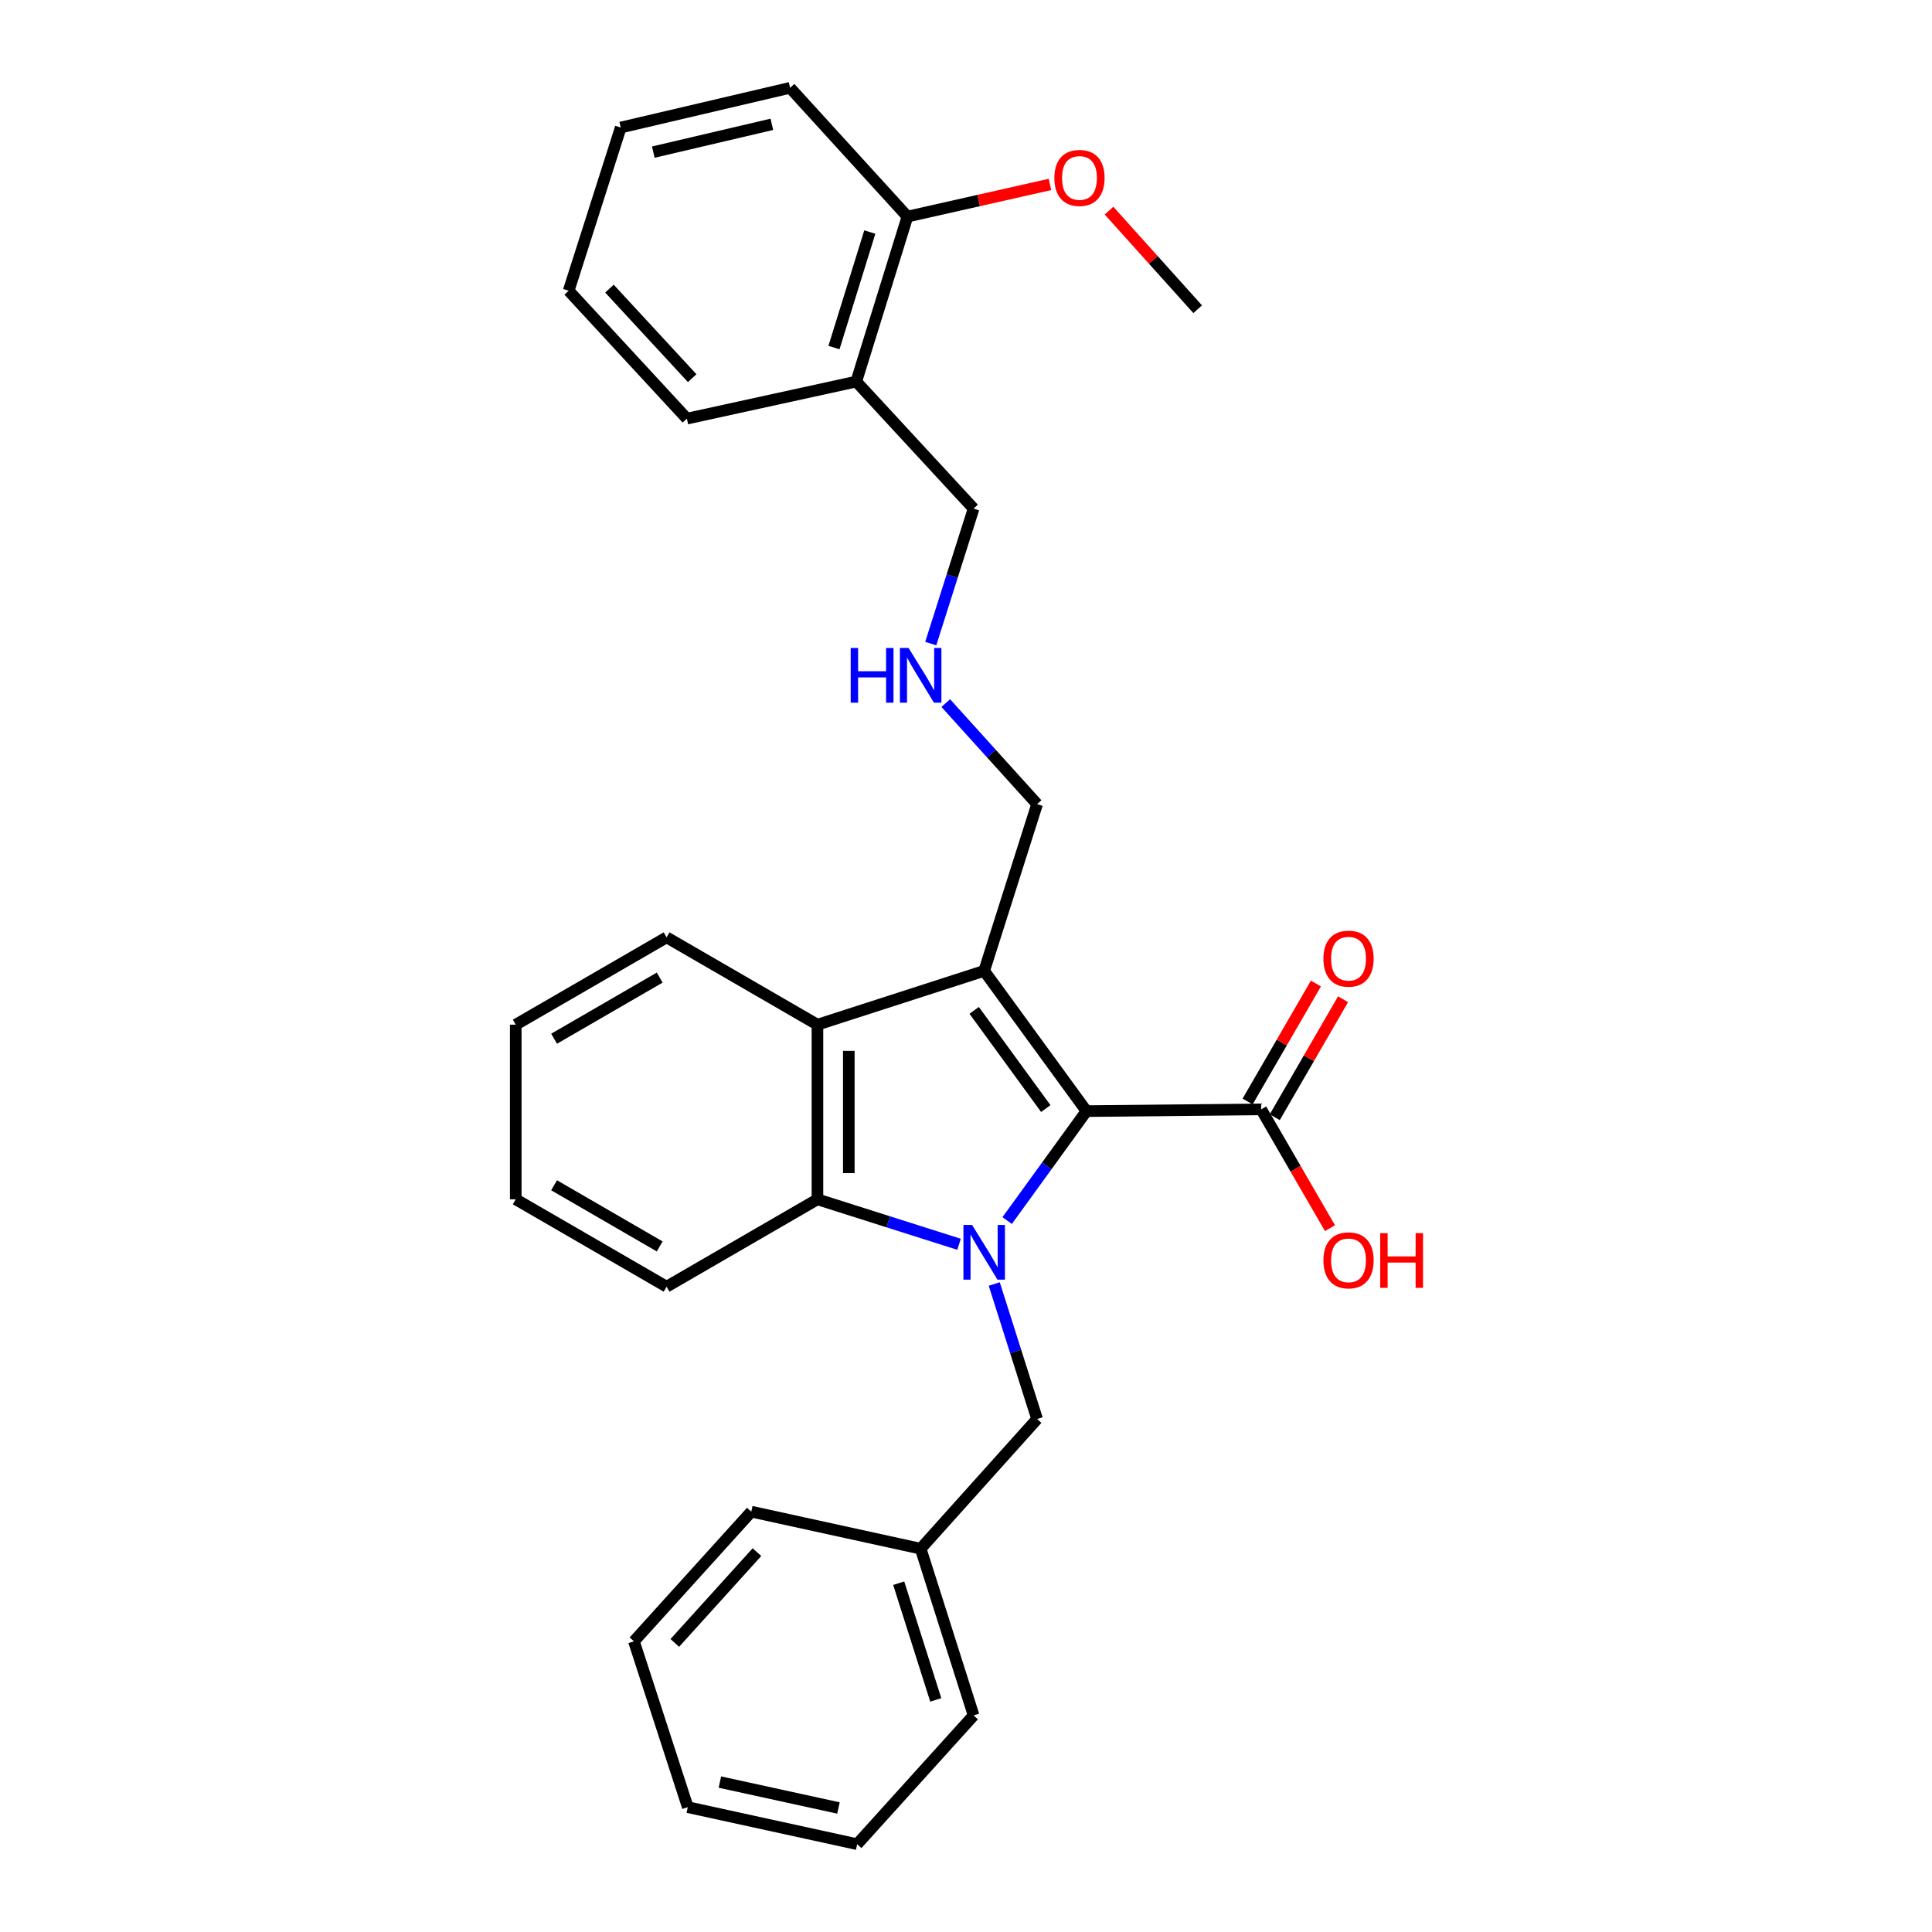 <?xml version='1.0' encoding='iso-8859-1'?>
<svg version='1.1' baseProfile='full'
              xmlns='http://www.w3.org/2000/svg'
                      xmlns:rdkit='http://www.rdkit.org/xml'
                      xmlns:xlink='http://www.w3.org/1999/xlink'
                  xml:space='preserve'
width='1000px' height='1000px' viewBox='0 0 1000 1000'>
<!-- END OF HEADER -->
<rect style='opacity:1.0;fill:#FFFFFF;stroke:none' width='1000' height='1000' x='0' y='0'> </rect>
<path class='bond-0' d='M 521.304,631.762 L 541.831,603.437' style='fill:none;fill-rule:evenodd;stroke:#0000FF;stroke-width:6px;stroke-linecap:butt;stroke-linejoin:miter;stroke-opacity:1' />
<path class='bond-0' d='M 541.831,603.437 L 562.357,575.113' style='fill:none;fill-rule:evenodd;stroke:#000000;stroke-width:6px;stroke-linecap:butt;stroke-linejoin:miter;stroke-opacity:1' />
<path class='bond-2' d='M 496.404,644.047 L 459.757,632.406' style='fill:none;fill-rule:evenodd;stroke:#0000FF;stroke-width:6px;stroke-linecap:butt;stroke-linejoin:miter;stroke-opacity:1' />
<path class='bond-2' d='M 459.757,632.406 L 423.11,620.765' style='fill:none;fill-rule:evenodd;stroke:#000000;stroke-width:6px;stroke-linecap:butt;stroke-linejoin:miter;stroke-opacity:1' />
<path class='bond-5' d='M 514.621,664.601 L 525.712,699.538' style='fill:none;fill-rule:evenodd;stroke:#0000FF;stroke-width:6px;stroke-linecap:butt;stroke-linejoin:miter;stroke-opacity:1' />
<path class='bond-5' d='M 525.712,699.538 L 536.802,734.475' style='fill:none;fill-rule:evenodd;stroke:#000000;stroke-width:6px;stroke-linecap:butt;stroke-linejoin:miter;stroke-opacity:1' />
<path class='bond-1' d='M 562.357,575.113 L 509.408,502.517' style='fill:none;fill-rule:evenodd;stroke:#000000;stroke-width:6px;stroke-linecap:butt;stroke-linejoin:miter;stroke-opacity:1' />
<path class='bond-1' d='M 541.297,573.791 L 504.232,522.974' style='fill:none;fill-rule:evenodd;stroke:#000000;stroke-width:6px;stroke-linecap:butt;stroke-linejoin:miter;stroke-opacity:1' />
<path class='bond-4' d='M 562.357,575.113 L 652.786,574.202' style='fill:none;fill-rule:evenodd;stroke:#000000;stroke-width:6px;stroke-linecap:butt;stroke-linejoin:miter;stroke-opacity:1' />
<path class='bond-8' d='M 509.408,502.517 L 536.802,416.219' style='fill:none;fill-rule:evenodd;stroke:#000000;stroke-width:6px;stroke-linecap:butt;stroke-linejoin:miter;stroke-opacity:1' />
<path class='bond-29' d='M 509.408,502.517 L 423.11,530.372' style='fill:none;fill-rule:evenodd;stroke:#000000;stroke-width:6px;stroke-linecap:butt;stroke-linejoin:miter;stroke-opacity:1' />
<path class='bond-3' d='M 423.11,620.765 L 423.11,530.372' style='fill:none;fill-rule:evenodd;stroke:#000000;stroke-width:6px;stroke-linecap:butt;stroke-linejoin:miter;stroke-opacity:1' />
<path class='bond-3' d='M 439.346,607.206 L 439.346,543.931' style='fill:none;fill-rule:evenodd;stroke:#000000;stroke-width:6px;stroke-linecap:butt;stroke-linejoin:miter;stroke-opacity:1' />
<path class='bond-13' d='M 423.11,620.765 L 345.029,665.984' style='fill:none;fill-rule:evenodd;stroke:#000000;stroke-width:6px;stroke-linecap:butt;stroke-linejoin:miter;stroke-opacity:1' />
<path class='bond-14' d='M 423.11,530.372 L 345.029,485.171' style='fill:none;fill-rule:evenodd;stroke:#000000;stroke-width:6px;stroke-linecap:butt;stroke-linejoin:miter;stroke-opacity:1' />
<path class='bond-7' d='M 659.812,578.27 L 677.491,547.737' style='fill:none;fill-rule:evenodd;stroke:#000000;stroke-width:6px;stroke-linecap:butt;stroke-linejoin:miter;stroke-opacity:1' />
<path class='bond-7' d='M 677.491,547.737 L 695.17,517.205' style='fill:none;fill-rule:evenodd;stroke:#FF0000;stroke-width:6px;stroke-linecap:butt;stroke-linejoin:miter;stroke-opacity:1' />
<path class='bond-7' d='M 645.761,570.134 L 663.44,539.601' style='fill:none;fill-rule:evenodd;stroke:#000000;stroke-width:6px;stroke-linecap:butt;stroke-linejoin:miter;stroke-opacity:1' />
<path class='bond-7' d='M 663.44,539.601 L 681.118,509.069' style='fill:none;fill-rule:evenodd;stroke:#FF0000;stroke-width:6px;stroke-linecap:butt;stroke-linejoin:miter;stroke-opacity:1' />
<path class='bond-11' d='M 652.786,574.202 L 670.592,604.95' style='fill:none;fill-rule:evenodd;stroke:#000000;stroke-width:6px;stroke-linecap:butt;stroke-linejoin:miter;stroke-opacity:1' />
<path class='bond-11' d='M 670.592,604.95 L 688.398,635.697' style='fill:none;fill-rule:evenodd;stroke:#FF0000;stroke-width:6px;stroke-linecap:butt;stroke-linejoin:miter;stroke-opacity:1' />
<path class='bond-12' d='M 536.802,734.475 L 476.537,801.605' style='fill:none;fill-rule:evenodd;stroke:#000000;stroke-width:6px;stroke-linecap:butt;stroke-linejoin:miter;stroke-opacity:1' />
<path class='bond-6' d='M 443.198,197.511 L 503.932,263.251' style='fill:none;fill-rule:evenodd;stroke:#000000;stroke-width:6px;stroke-linecap:butt;stroke-linejoin:miter;stroke-opacity:1' />
<path class='bond-9' d='M 443.198,197.511 L 469.691,112.106' style='fill:none;fill-rule:evenodd;stroke:#000000;stroke-width:6px;stroke-linecap:butt;stroke-linejoin:miter;stroke-opacity:1' />
<path class='bond-9' d='M 431.664,179.89 L 450.209,120.106' style='fill:none;fill-rule:evenodd;stroke:#000000;stroke-width:6px;stroke-linecap:butt;stroke-linejoin:miter;stroke-opacity:1' />
<path class='bond-17' d='M 443.198,197.511 L 355.529,216.688' style='fill:none;fill-rule:evenodd;stroke:#000000;stroke-width:6px;stroke-linecap:butt;stroke-linejoin:miter;stroke-opacity:1' />
<path class='bond-10' d='M 536.802,416.219 L 513.163,390.067' style='fill:none;fill-rule:evenodd;stroke:#000000;stroke-width:6px;stroke-linecap:butt;stroke-linejoin:miter;stroke-opacity:1' />
<path class='bond-10' d='M 513.163,390.067 L 489.524,363.916' style='fill:none;fill-rule:evenodd;stroke:#0000FF;stroke-width:6px;stroke-linecap:butt;stroke-linejoin:miter;stroke-opacity:1' />
<path class='bond-16' d='M 469.691,112.106 L 506.574,103.786' style='fill:none;fill-rule:evenodd;stroke:#000000;stroke-width:6px;stroke-linecap:butt;stroke-linejoin:miter;stroke-opacity:1' />
<path class='bond-16' d='M 506.574,103.786 L 543.458,95.465' style='fill:none;fill-rule:evenodd;stroke:#FF0000;stroke-width:6px;stroke-linecap:butt;stroke-linejoin:miter;stroke-opacity:1' />
<path class='bond-18' d='M 469.691,112.106 L 408.948,45.455' style='fill:none;fill-rule:evenodd;stroke:#000000;stroke-width:6px;stroke-linecap:butt;stroke-linejoin:miter;stroke-opacity:1' />
<path class='bond-15' d='M 481.751,333.126 L 492.842,298.189' style='fill:none;fill-rule:evenodd;stroke:#0000FF;stroke-width:6px;stroke-linecap:butt;stroke-linejoin:miter;stroke-opacity:1' />
<path class='bond-15' d='M 492.842,298.189 L 503.932,263.251' style='fill:none;fill-rule:evenodd;stroke:#000000;stroke-width:6px;stroke-linecap:butt;stroke-linejoin:miter;stroke-opacity:1' />
<path class='bond-19' d='M 476.537,801.605 L 503.932,887.894' style='fill:none;fill-rule:evenodd;stroke:#000000;stroke-width:6px;stroke-linecap:butt;stroke-linejoin:miter;stroke-opacity:1' />
<path class='bond-19' d='M 465.171,819.462 L 484.347,879.864' style='fill:none;fill-rule:evenodd;stroke:#000000;stroke-width:6px;stroke-linecap:butt;stroke-linejoin:miter;stroke-opacity:1' />
<path class='bond-20' d='M 476.537,801.605 L 388.868,782.428' style='fill:none;fill-rule:evenodd;stroke:#000000;stroke-width:6px;stroke-linecap:butt;stroke-linejoin:miter;stroke-opacity:1' />
<path class='bond-22' d='M 345.029,665.984 L 266.949,620.765' style='fill:none;fill-rule:evenodd;stroke:#000000;stroke-width:6px;stroke-linecap:butt;stroke-linejoin:miter;stroke-opacity:1' />
<path class='bond-22' d='M 341.454,645.15 L 286.798,613.497' style='fill:none;fill-rule:evenodd;stroke:#000000;stroke-width:6px;stroke-linecap:butt;stroke-linejoin:miter;stroke-opacity:1' />
<path class='bond-30' d='M 345.029,485.171 L 266.949,530.372' style='fill:none;fill-rule:evenodd;stroke:#000000;stroke-width:6px;stroke-linecap:butt;stroke-linejoin:miter;stroke-opacity:1' />
<path class='bond-30' d='M 341.452,506.003 L 286.796,537.643' style='fill:none;fill-rule:evenodd;stroke:#000000;stroke-width:6px;stroke-linecap:butt;stroke-linejoin:miter;stroke-opacity:1' />
<path class='bond-21' d='M 574.027,109.021 L 596.972,134.539' style='fill:none;fill-rule:evenodd;stroke:#FF0000;stroke-width:6px;stroke-linecap:butt;stroke-linejoin:miter;stroke-opacity:1' />
<path class='bond-21' d='M 596.972,134.539 L 619.916,160.058' style='fill:none;fill-rule:evenodd;stroke:#000000;stroke-width:6px;stroke-linecap:butt;stroke-linejoin:miter;stroke-opacity:1' />
<path class='bond-24' d='M 355.529,216.688 L 294.344,150.479' style='fill:none;fill-rule:evenodd;stroke:#000000;stroke-width:6px;stroke-linecap:butt;stroke-linejoin:miter;stroke-opacity:1' />
<path class='bond-24' d='M 358.276,195.737 L 315.446,149.39' style='fill:none;fill-rule:evenodd;stroke:#000000;stroke-width:6px;stroke-linecap:butt;stroke-linejoin:miter;stroke-opacity:1' />
<path class='bond-32' d='M 408.948,45.455 L 321.297,66.012' style='fill:none;fill-rule:evenodd;stroke:#000000;stroke-width:6px;stroke-linecap:butt;stroke-linejoin:miter;stroke-opacity:1' />
<path class='bond-32' d='M 399.508,64.346 L 338.152,78.736' style='fill:none;fill-rule:evenodd;stroke:#000000;stroke-width:6px;stroke-linecap:butt;stroke-linejoin:miter;stroke-opacity:1' />
<path class='bond-26' d='M 503.932,887.894 L 443.667,954.545' style='fill:none;fill-rule:evenodd;stroke:#000000;stroke-width:6px;stroke-linecap:butt;stroke-linejoin:miter;stroke-opacity:1' />
<path class='bond-27' d='M 388.868,782.428 L 328.125,849.548' style='fill:none;fill-rule:evenodd;stroke:#000000;stroke-width:6px;stroke-linecap:butt;stroke-linejoin:miter;stroke-opacity:1' />
<path class='bond-27' d='M 391.796,803.391 L 349.275,850.375' style='fill:none;fill-rule:evenodd;stroke:#000000;stroke-width:6px;stroke-linecap:butt;stroke-linejoin:miter;stroke-opacity:1' />
<path class='bond-23' d='M 266.949,620.765 L 266.949,530.372' style='fill:none;fill-rule:evenodd;stroke:#000000;stroke-width:6px;stroke-linecap:butt;stroke-linejoin:miter;stroke-opacity:1' />
<path class='bond-25' d='M 294.344,150.479 L 321.297,66.012' style='fill:none;fill-rule:evenodd;stroke:#000000;stroke-width:6px;stroke-linecap:butt;stroke-linejoin:miter;stroke-opacity:1' />
<path class='bond-31' d='M 443.667,954.545 L 355.998,935.386' style='fill:none;fill-rule:evenodd;stroke:#000000;stroke-width:6px;stroke-linecap:butt;stroke-linejoin:miter;stroke-opacity:1' />
<path class='bond-31' d='M 433.983,935.809 L 372.615,922.398' style='fill:none;fill-rule:evenodd;stroke:#000000;stroke-width:6px;stroke-linecap:butt;stroke-linejoin:miter;stroke-opacity:1' />
<path class='bond-28' d='M 328.125,849.548 L 355.998,935.386' style='fill:none;fill-rule:evenodd;stroke:#000000;stroke-width:6px;stroke-linecap:butt;stroke-linejoin:miter;stroke-opacity:1' />
<path  class='atom-0' d='M 503.148 634.018
L 512.428 649.018
Q 513.348 650.498, 514.828 653.178
Q 516.308 655.858, 516.388 656.018
L 516.388 634.018
L 520.148 634.018
L 520.148 662.338
L 516.268 662.338
L 506.308 645.938
Q 505.148 644.018, 503.908 641.818
Q 502.708 639.618, 502.348 638.938
L 502.348 662.338
L 498.668 662.338
L 498.668 634.018
L 503.148 634.018
' fill='#0000FF'/>
<path  class='atom-8' d='M 684.996 496.201
Q 684.996 489.401, 688.356 485.601
Q 691.716 481.801, 697.996 481.801
Q 704.276 481.801, 707.636 485.601
Q 710.996 489.401, 710.996 496.201
Q 710.996 503.081, 707.596 507.001
Q 704.196 510.881, 697.996 510.881
Q 691.756 510.881, 688.356 507.001
Q 684.996 503.121, 684.996 496.201
M 697.996 507.681
Q 702.316 507.681, 704.636 504.801
Q 706.996 501.881, 706.996 496.201
Q 706.996 490.641, 704.636 487.841
Q 702.316 485.001, 697.996 485.001
Q 693.676 485.001, 691.316 487.801
Q 688.996 490.601, 688.996 496.201
Q 688.996 501.921, 691.316 504.801
Q 693.676 507.681, 697.996 507.681
' fill='#FF0000'/>
<path  class='atom-11' d='M 440.317 335.389
L 444.157 335.389
L 444.157 347.429
L 458.637 347.429
L 458.637 335.389
L 462.477 335.389
L 462.477 363.709
L 458.637 363.709
L 458.637 350.629
L 444.157 350.629
L 444.157 363.709
L 440.317 363.709
L 440.317 335.389
' fill='#0000FF'/>
<path  class='atom-11' d='M 470.277 335.389
L 479.557 350.389
Q 480.477 351.869, 481.957 354.549
Q 483.437 357.229, 483.517 357.389
L 483.517 335.389
L 487.277 335.389
L 487.277 363.709
L 483.397 363.709
L 473.437 347.309
Q 472.277 345.389, 471.037 343.189
Q 469.837 340.989, 469.477 340.309
L 469.477 363.709
L 465.797 363.709
L 465.797 335.389
L 470.277 335.389
' fill='#0000FF'/>
<path  class='atom-12' d='M 684.996 652.353
Q 684.996 645.553, 688.356 641.753
Q 691.716 637.953, 697.996 637.953
Q 704.276 637.953, 707.636 641.753
Q 710.996 645.553, 710.996 652.353
Q 710.996 659.233, 707.596 663.153
Q 704.196 667.033, 697.996 667.033
Q 691.756 667.033, 688.356 663.153
Q 684.996 659.273, 684.996 652.353
M 697.996 663.833
Q 702.316 663.833, 704.636 660.953
Q 706.996 658.033, 706.996 652.353
Q 706.996 646.793, 704.636 643.993
Q 702.316 641.153, 697.996 641.153
Q 693.676 641.153, 691.316 643.953
Q 688.996 646.753, 688.996 652.353
Q 688.996 658.073, 691.316 660.953
Q 693.676 663.833, 697.996 663.833
' fill='#FF0000'/>
<path  class='atom-12' d='M 714.396 638.273
L 718.236 638.273
L 718.236 650.313
L 732.716 650.313
L 732.716 638.273
L 736.556 638.273
L 736.556 666.593
L 732.716 666.593
L 732.716 653.513
L 718.236 653.513
L 718.236 666.593
L 714.396 666.593
L 714.396 638.273
' fill='#FF0000'/>
<path  class='atom-17' d='M 545.74 92.098
Q 545.74 85.298, 549.1 81.498
Q 552.46 77.698, 558.74 77.698
Q 565.02 77.698, 568.38 81.498
Q 571.74 85.298, 571.74 92.098
Q 571.74 98.978, 568.34 102.898
Q 564.94 106.778, 558.74 106.778
Q 552.5 106.778, 549.1 102.898
Q 545.74 99.018, 545.74 92.098
M 558.74 103.578
Q 563.06 103.578, 565.38 100.698
Q 567.74 97.778, 567.74 92.098
Q 567.74 86.538, 565.38 83.738
Q 563.06 80.898, 558.74 80.898
Q 554.42 80.898, 552.06 83.698
Q 549.74 86.498, 549.74 92.098
Q 549.74 97.818, 552.06 100.698
Q 554.42 103.578, 558.74 103.578
' fill='#FF0000'/>
</svg>
